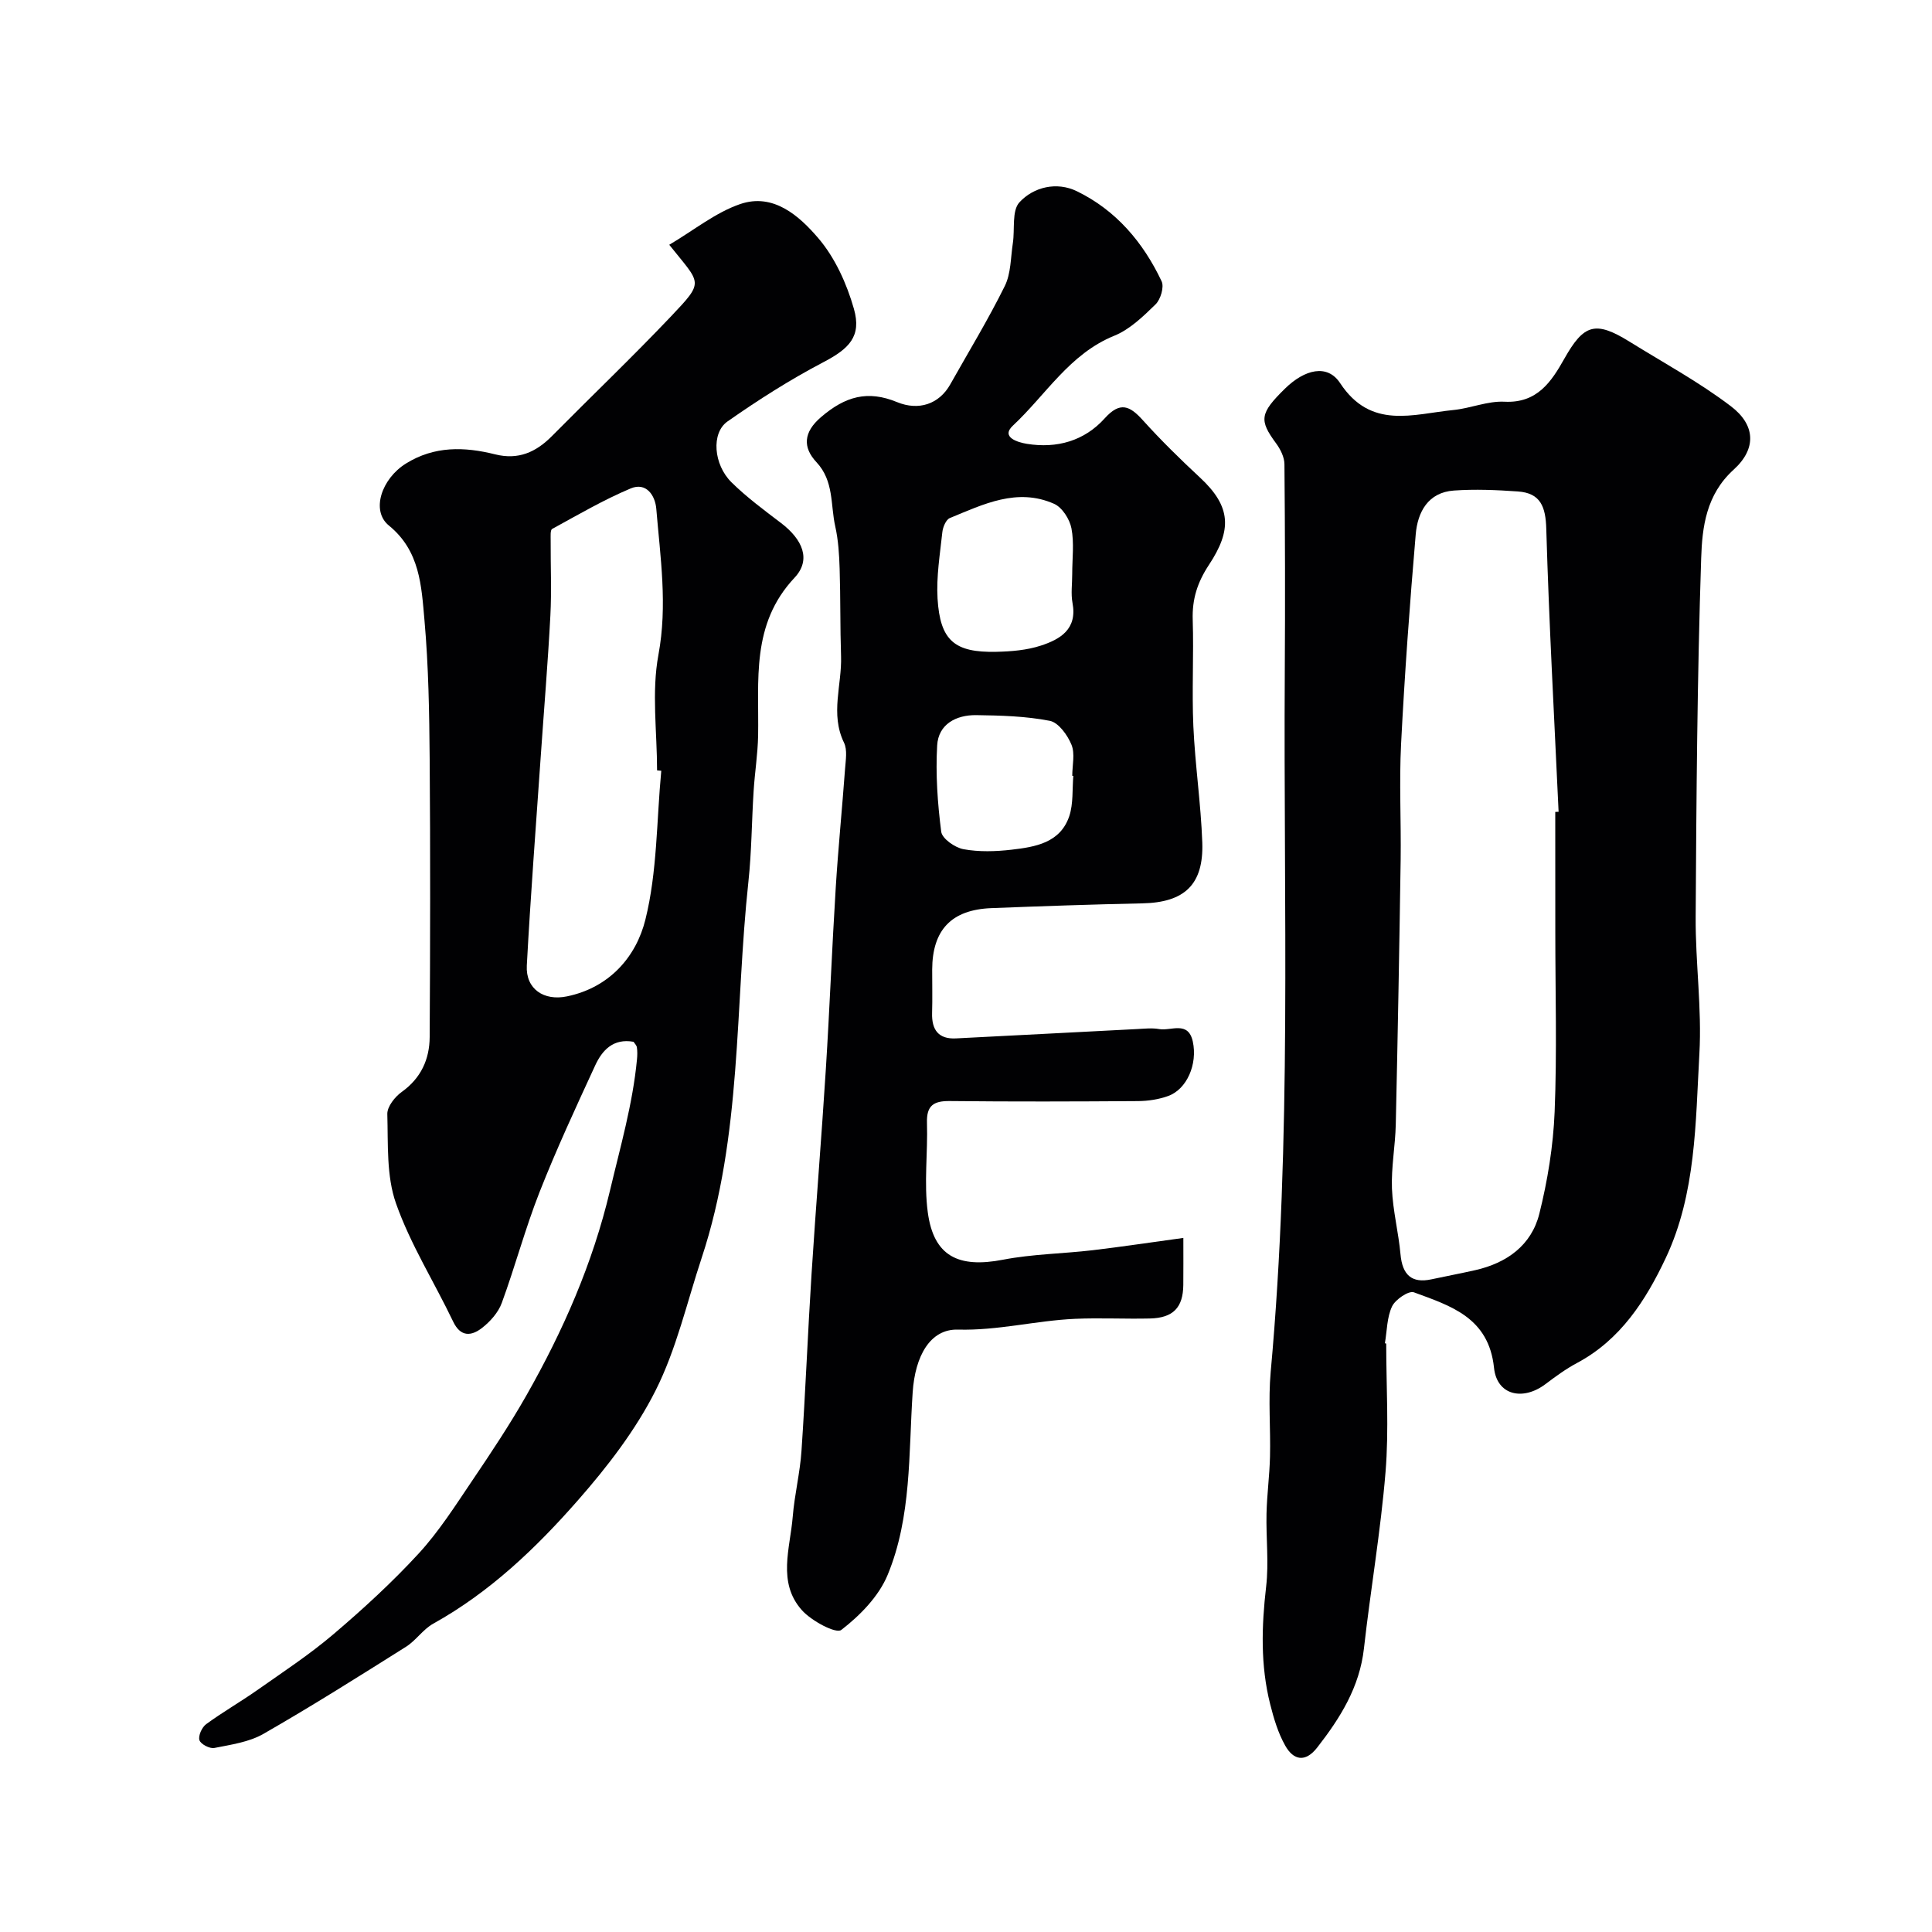 <svg enable-background="new 0 0 400 400" viewBox="0 0 400 400" xmlns="http://www.w3.org/2000/svg"><g fill="#010103"><path d="m287 278.18c0 8.87.58 17.78-.14 26.59-1 12.21-3.1 24.33-4.47 36.52-.9 8.01-4.9 14.39-9.67 20.51-2.49 3.2-4.94 2.62-6.63-.39-1.48-2.62-2.38-5.65-3.12-8.6-2.02-8.03-1.78-16.12-.83-24.32.58-4.98-.04-10.1.08-15.15.09-3.93.63-7.85.72-11.78.14-5.83-.38-11.7.14-17.49 4.41-48.23 2.62-96.58 2.92-144.89.09-14.36.06-28.72-.07-43.07-.01-1.46-.83-3.1-1.73-4.32-3.54-4.8-3.38-6.2 1.81-11.3 4.12-4.05 8.81-5.18 11.44-1.18 6.38 9.7 15.08 6.41 23.46 5.58 3.56-.35 7.1-1.9 10.58-1.72 6.79.35 9.73-4.19 12.38-8.89 4.02-7.13 6.39-7.96 13.51-3.54 7.06 4.38 14.42 8.37 21 13.38 5.07 3.86 5.34 8.77.56 13.11-5.72 5.19-6.52 11.92-6.73 18.35-.82 24.75-.99 49.52-1.14 74.28-.06 9.43 1.3 18.91.77 28.29-.8 14.31-.69 29-6.97 42.32-4.11 8.72-9.35 16.92-18.38 21.73-2.29 1.22-4.43 2.79-6.51 4.36-4.69 3.54-10.07 2.32-10.66-3.37-1.09-10.43-8.97-12.82-16.59-15.63-1.07-.39-3.84 1.48-4.52 2.92-1.07 2.26-1.04 5.05-1.48 7.62.08.04.18.06.27.08zm35-110.08c.23-.01.46-.02.69-.03-.9-19.52-1.98-39.04-2.55-58.58-.13-4.58-1.18-7.42-5.9-7.74-4.39-.31-8.83-.5-13.21-.19-5.37.37-7.53 4.46-7.92 9.07-1.24 14.44-2.29 28.91-3.03 43.38-.41 7.98.02 16-.09 23.99-.27 18.27-.6 36.54-1.01 54.8-.1 4.44-.96 8.88-.79 13.3.18 4.55 1.36 9.05 1.77 13.6.39 4.29 2.34 6.04 6.41 5.17 3.02-.65 6.06-1.22 9.07-1.9 6.54-1.48 11.63-5.15 13.26-11.67 1.72-6.88 2.88-14.03 3.17-21.1.5-12.35.14-24.73.14-37.1-.01-8.34-.01-16.67-.01-25z"/><path d="m138.56 50.68c5.13-3.03 9.58-6.68 14.69-8.43 6.86-2.35 12.22 2.44 16.16 7.05 3.47 4.05 5.9 9.43 7.38 14.63 1.64 5.74-1.01 8.28-6.34 11.07-6.87 3.6-13.47 7.8-19.83 12.26-3.42 2.4-2.89 8.94.84 12.61 3.14 3.09 6.73 5.74 10.25 8.42 4.46 3.39 6.3 7.59 2.79 11.32-9.07 9.66-7.34 21.25-7.54 32.67-.07 3.83-.69 7.65-.93 11.49-.4 6.25-.41 12.55-1.08 18.77-2.81 26.02-1.3 52.58-9.68 77.9-3.05 9.21-5.22 18.88-9.54 27.45-4.13 8.2-9.96 15.76-16.06 22.71-8.69 9.91-18.25 19.05-29.97 25.56-2.12 1.18-3.58 3.49-5.65 4.79-9.76 6.14-19.51 12.3-29.51 18.03-2.98 1.71-6.71 2.23-10.17 2.92-.95.19-2.83-.8-3.08-1.62-.28-.9.51-2.66 1.38-3.3 3.41-2.5 7.1-4.61 10.56-7.04 5.34-3.76 10.83-7.36 15.79-11.58 6.17-5.25 12.19-10.77 17.67-16.73 4.17-4.54 7.54-9.84 11.01-14.98 3.92-5.8 7.81-11.64 11.27-17.72 7.61-13.39 13.73-27.29 17.33-42.48 2.13-9.01 4.7-17.87 5.58-27.12.08-.82.1-1.67-.02-2.48-.06-.44-.48-.82-.69-1.16-4.21-.75-6.49 1.75-7.94 4.89-4.01 8.69-8.05 17.4-11.55 26.3-2.95 7.5-5.02 15.33-7.8 22.9-.73 1.98-2.4 3.85-4.1 5.17-2.15 1.66-4.4 1.95-5.96-1.33-3.91-8.18-8.84-15.97-11.83-24.46-2.01-5.69-1.62-12.3-1.8-18.51-.04-1.53 1.57-3.57 2.99-4.58 3.99-2.86 5.75-6.76 5.78-11.37.11-19.16.15-38.32 0-57.47-.08-9.62-.23-19.27-1.08-28.84-.63-7.03-.9-14.32-7.36-19.58-3.78-3.07-1.51-9.7 3.51-12.83 5.9-3.68 12.13-3.5 18.49-1.91 4.79 1.2 8.45-.45 11.75-3.78 8.18-8.27 16.6-16.31 24.61-24.74 7.08-7.48 6.24-6.63-.32-14.87zm-1.65 108.9c-.29-.03-.58-.05-.87-.08 0-8-1.16-16.21.28-23.93 1.91-10.28.39-20.17-.44-30.21-.23-2.8-2.09-5.58-5.29-4.24-5.61 2.36-10.91 5.46-16.27 8.39-.42.23-.3 1.56-.31 2.38-.03 5.18.21 10.38-.06 15.55-.51 9.71-1.32 19.39-1.99 29.09-1 14.46-2.11 28.91-2.89 43.38-.26 4.87 3.56 7.37 8.31 6.38 8.87-1.83 14.35-8.27 16.24-15.89 2.47-9.92 2.31-20.51 3.29-30.82z"/><path d="m245 256.3c0 4.13.02 6.94-.01 9.75-.05 4.67-2.1 6.82-6.93 6.93-5.16.12-10.34-.16-15.49.07-8.1.36-15.98 2.46-24.24 2.23-5.77-.16-8.87 5.49-9.37 12.97-.86 12.73-.21 25.79-5.18 37.81-1.83 4.44-5.72 8.41-9.6 11.4-1.1.85-6.18-1.87-8.16-4.09-5.13-5.75-2.42-12.81-1.89-19.39.37-4.55 1.51-9.05 1.81-13.61.83-12.19 1.3-24.4 2.08-36.59.9-14.14 2.07-28.26 2.96-42.4.79-12.52 1.27-25.06 2.05-37.59.51-8.21 1.33-16.4 1.93-24.6.13-1.81.51-3.93-.22-5.43-2.89-5.95-.41-11.95-.61-17.91-.2-6.02-.1-12.04-.29-18.06-.09-2.94-.27-5.94-.91-8.8-1.01-4.49-.24-9.39-3.89-13.3-2.86-3.05-2.72-6.19.92-9.31 5.07-4.36 9.71-5.62 15.76-3.13 4.47 1.84 8.7.44 11.01-3.65 3.81-6.77 7.86-13.42 11.3-20.38 1.29-2.6 1.21-5.89 1.67-8.88.44-2.88-.25-6.71 1.37-8.46 2.95-3.2 7.74-4.3 11.86-2.3 8.11 3.93 13.76 10.59 17.57 18.66.56 1.18-.21 3.76-1.26 4.78-2.55 2.49-5.32 5.18-8.54 6.49-9.27 3.76-14.17 12.25-20.98 18.6-2.6 2.43 1.04 3.48 2.88 3.78 6.21 1.01 11.9-.6 16.11-5.27 3.21-3.57 5.21-2.61 7.92.4 3.73 4.13 7.71 8.04 11.79 11.83 6.58 6.09 6.6 10.93 1.89 18.08-2.42 3.67-3.51 7.13-3.37 11.41.23 7.32-.19 14.67.13 21.99.36 8.03 1.56 16.03 1.85 24.07.31 8.77-3.7 12.45-12.41 12.63-10.43.22-20.86.58-31.28.99-8.26.33-12.2 4.52-12.23 12.72-.01 3 .07 6-.02 9-.1 3.45 1.3 5.43 4.93 5.25 12.53-.63 25.07-1.3 37.6-1.94 1.5-.08 3.04-.25 4.49.01 2.45.43 6.01-1.79 6.96 2.59 1.01 4.68-1.23 9.86-5.09 11.26-1.95.71-4.14 1.04-6.23 1.06-13 .09-25.99.13-38.99-.01-3.39-.04-4.84.95-4.73 4.52.19 6.18-.65 12.46.17 18.53 1.22 9.06 6.31 11.59 15.57 9.8 6.1-1.18 12.41-1.24 18.6-1.97 6-.71 11.97-1.62 18.74-2.54zm-23.01-137.46c0-3.16.43-6.41-.16-9.46-.37-1.9-1.92-4.33-3.59-5.07-7.65-3.39-14.66.1-21.59 2.95-.8.33-1.44 1.88-1.55 2.93-.49 4.57-1.26 9.19-.99 13.74.53 8.69 3.5 11.21 12.17 11.02 3.09-.07 6.3-.33 9.21-1.28 4.02-1.31 7.59-3.4 6.56-8.84-.36-1.93-.05-3.99-.06-5.99zm.23 41.8c-.07-.01-.15-.01-.22-.02 0-2.16.6-4.57-.16-6.43-.82-2-2.69-4.6-4.49-4.95-4.97-.97-10.14-1.11-15.24-1.18-4.16-.05-7.83 1.88-8.08 6.28-.34 5.93.08 11.96.84 17.86.19 1.44 2.85 3.3 4.62 3.62 3.22.59 6.67.48 9.95.1 4.91-.57 10.09-1.41 11.95-6.97.85-2.58.59-5.53.83-8.31z"/></g></svg>